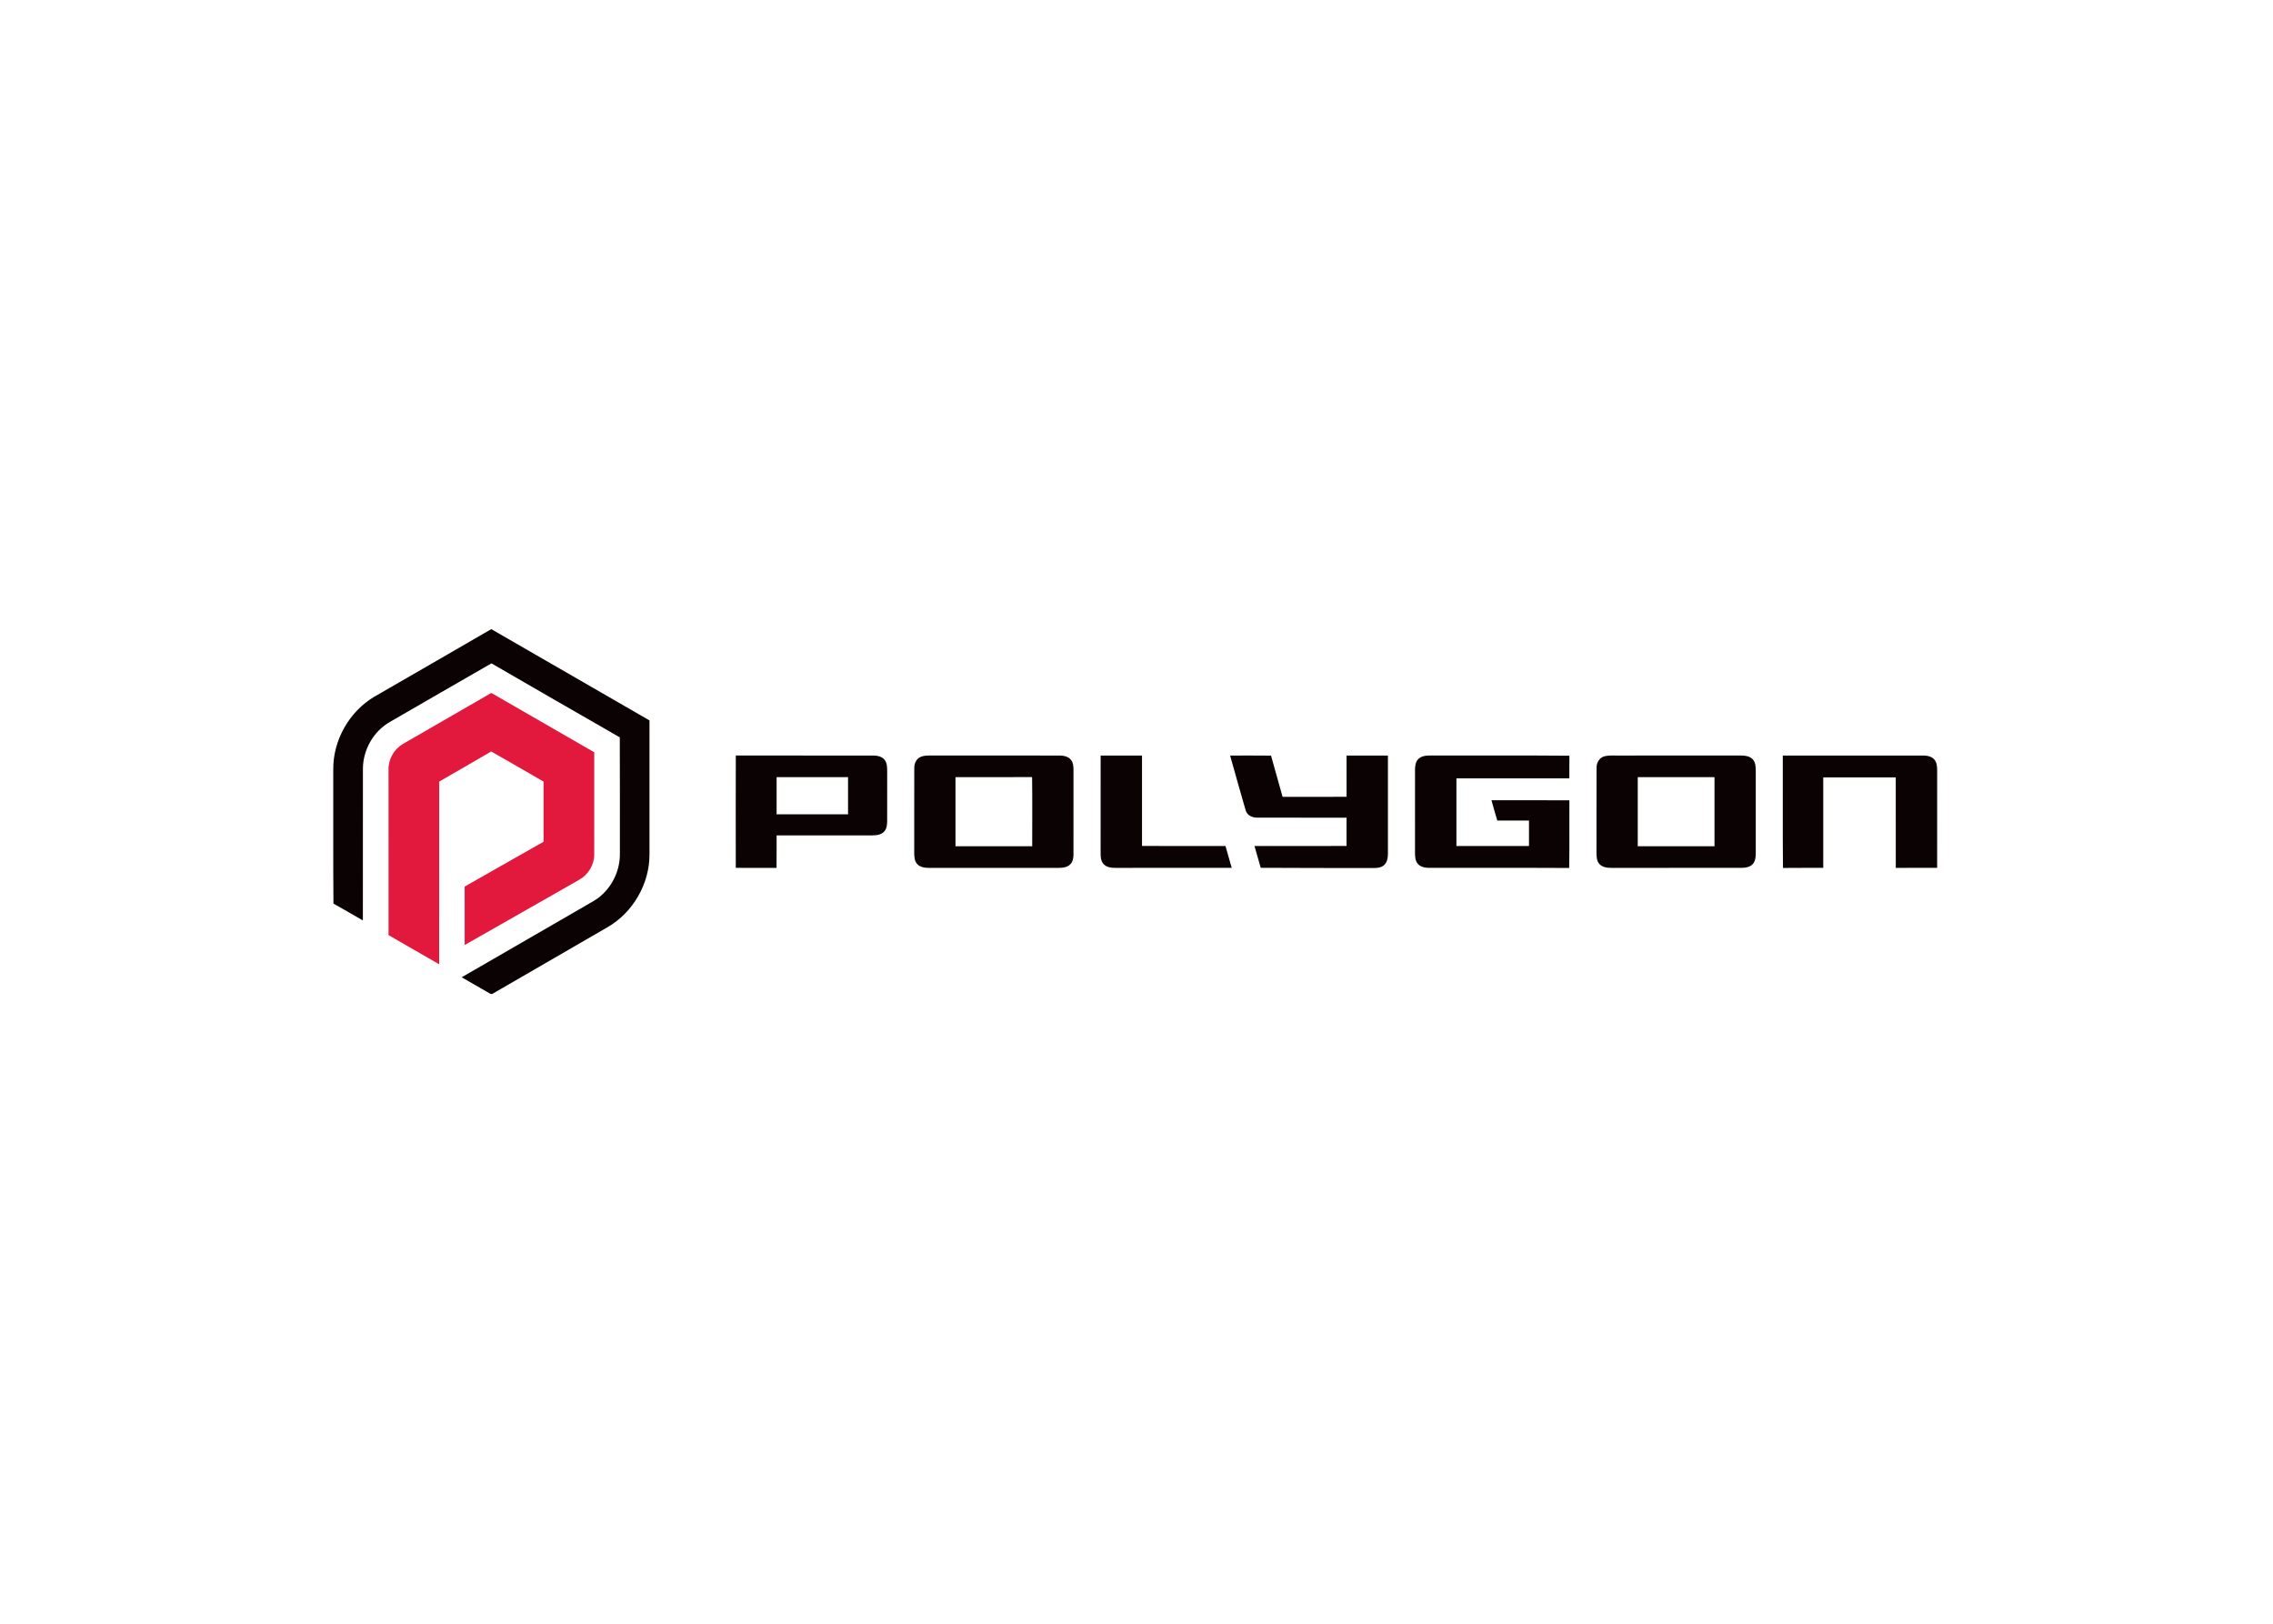 <svg clip-rule="evenodd" fill-rule="evenodd" stroke-linejoin="round" stroke-miterlimit="2" viewBox="0 0 560 400" xmlns="http://www.w3.org/2000/svg"><g fill-rule="nonzero" transform="matrix(.312 0 0 .312 81.292 155)"><path d="m127.27 0h.21c41.64 23.95 83.22 48 124.83 72.01.01 35.34 0 70.68 0 106.02.01 23.09-13.05 45.65-33.03 57.2-30.38 17.6-60.79 35.14-91.16 52.77h-1.28c-7.62-4.38-15.22-8.76-22.81-13.17 32.65-18.9 65.33-37.76 97.99-56.64 4.18-2.46 8.59-4.66 12.2-7.95 9.39-8.27 14.94-20.7 14.72-33.23-.06-30.54.11-61.08-.08-91.62-33.84-19.37-67.58-38.92-101.34-58.42-26.79 15.34-53.47 30.87-80.23 46.27-12.92 7.37-21.17 21.96-21.26 36.79-.07 39.98 0 79.95-.04 119.93-7.76-4.4-15.41-9.02-23.24-13.3-.3-35.22-.03-70.45-.14-105.67-.31-23.2 12.61-46.02 32.59-57.78 30.68-17.76 61.43-35.39 92.07-53.21z" fill="#0b0204"/><path d="m127.41 50.33c27.11 15.58 54.2 31.21 81.28 46.84-.02 26.95.02 53.89-.01 80.83-.01 8.08-4.77 15.88-11.8 19.8-30.18 17.15-60.29 34.44-90.5 51.55-.02-15.38.01-30.76-.01-46.14 20.76-11.83 41.56-23.58 62.32-35.41-.01-15.83 0-31.65 0-47.47-13.8-7.92-27.51-15.98-41.37-23.79-13.63 8.03-27.38 15.84-41.06 23.77-.03 48.09.01 96.17-.02 144.26-13.33-7.65-26.62-15.38-39.96-23.02-.07-43.53-.01-87.06-.03-130.59-.23-8.2 4.33-16.28 11.42-20.39 23.25-13.41 46.51-26.8 69.74-40.24z" fill="#e2183d"/><g fill="#0b0204"><path d="m320.46 188.44c-.03-29.57-.07-59.13.02-88.7 36.18.03 72.36-.01 108.53.02 3.19.03 6.79.68 8.91 3.3 2.04 2.51 2.07 5.9 2.09 8.97-.02 13.02-.01 26.03-.01 39.05-.02 2.96-.18 6.25-2.25 8.58-2.4 2.74-6.3 3.13-9.71 3.15-25.11.02-50.23-.01-75.34.02-.05 8.54.06 17.09-.06 25.63-10.73-.05-21.46-.01-32.18-.02m32.24-71.61c-.02 9.78-.02 19.56 0 29.35 18.8.01 37.61.01 56.41-.01.02-9.78.02-19.56 0-29.35-18.8-.01-37.61-.01-56.41.01z"/><path d="m467.3 100.51c1.83-.62 3.79-.74 5.71-.77 34.33.02 68.65 0 102.98.01 3.2.02 6.78.63 8.98 3.2 1.9 2.21 2.17 5.25 2.16 8.05-.02 22.34.01 44.69-.01 67.03-.01 2.69-.53 5.62-2.5 7.6-2.24 2.28-5.6 2.78-8.64 2.81-34.34 0-68.69-.01-103.04.01-3.29 0-6.98-.5-9.29-3.1-2.24-2.53-2.28-6.12-2.28-9.31.04-22.02-.05-44.04.04-66.06-.17-3.96 1.79-8.35 5.89-9.47m26.65 16.32c-.01 18.17-.02 36.35 0 54.53 20.19.03 40.39 0 60.58.02-.01-18.2.17-36.42-.09-54.62-20.16.13-40.33.01-60.49.07z"/><path d="m608.57 99.76c10.89-.01 21.78-.02 32.67 0 .02 23.79.01 47.59 0 71.39 21.97.08 43.94.01 65.91.04 1.65 5.74 3.29 11.48 4.92 17.23-30.69.05-61.38 0-92.06.02-3.3.01-7-.53-9.27-3.16-1.97-2.27-2.21-5.42-2.19-8.29.03-25.75-.01-51.49.02-77.23z"/><path d="m710.8 99.76c10.77.02 21.55-.09 32.32.06 3 10.85 6.1 21.68 9.12 32.53 16.84.01 33.69.08 50.53-.03-.05-10.85-.02-21.71-.01-32.56 10.89-.02 21.78-.02 32.67 0 .02 25.74.01 51.48 0 77.22-.03 3.3-.49 7.03-3.11 9.34-2.53 2.26-6.13 2.27-9.31 2.26-29.34-.07-58.69.01-88.03-.19-1.62-5.75-3.31-11.47-4.93-17.2 24.24-.02 48.47.02 72.7-.03v-22.33c-23.6-.06-47.2.04-70.79-.05-3.77.04-7.88-1.93-8.89-5.83-4.2-14.36-8.18-28.79-12.27-43.19z"/><path d="m859.44 102.48c2.78-2.73 6.96-2.77 10.62-2.75 36.23.14 72.47-.19 108.69.17-.14 5.95-.02 11.9-.06 17.85-29.73.02-59.45-.01-89.18.01-.02 17.8-.01 35.61 0 53.42 19.1.01 38.2.01 57.3-.01v-20.1c-8.35-.01-16.7-.02-25.04.01-1.59-5.33-3.13-10.68-4.58-16.04 20.5.07 41.01-.04 61.52.05-.14 17.81.18 35.63-.16 53.43-37.15-.21-74.31.01-111.46-.11-3.17-.08-6.7-1.01-8.55-3.79-1.76-2.54-1.69-5.74-1.74-8.69.03-21.62-.01-43.25.02-64.87.01-3.01.34-6.36 2.62-8.58z"/><path d="m1007.04 100.21c2.92-.66 5.94-.44 8.93-.46 32.69 0 65.39.01 98.08-.01 3.26 0 6.93.39 9.33 2.87 2.41 2.48 2.49 6.17 2.5 9.42 0 21.34-.01 42.68 0 64.03-.03 3.03-.02 6.39-1.97 8.91-2.08 2.7-5.7 3.43-8.91 3.46-34.36.03-68.72-.01-103.07.02-3.33.02-7.06-.41-9.44-2.99-2.35-2.51-2.37-6.18-2.38-9.41.05-22.03-.04-44.07.05-66.11-.26-4.35 2.3-8.98 6.88-9.73m25.66 16.61c-.02 18.18-.02 36.36 0 54.54 20.2.02 40.4.02 60.6 0 .01-18.18.02-36.36 0-54.54-20.2-.01-40.4-.01-60.6 0z"/><path d="m1147.24 99.77c36.92-.05 73.84-.01 110.75-.02 3.17.02 6.74.61 8.92 3.16 2.15 2.49 2.18 5.95 2.22 9.07-.02 25.48.01 50.97-.01 76.45-10.89.02-21.78 0-32.66.01-.06-23.81 0-47.62-.03-71.44-19.09.01-38.17-.02-57.25.01.01 23.81.01 47.61 0 71.42-10.61.06-21.21-.08-31.81.07-.28-29.57-.04-59.15-.13-88.73z"/></g></g></svg>